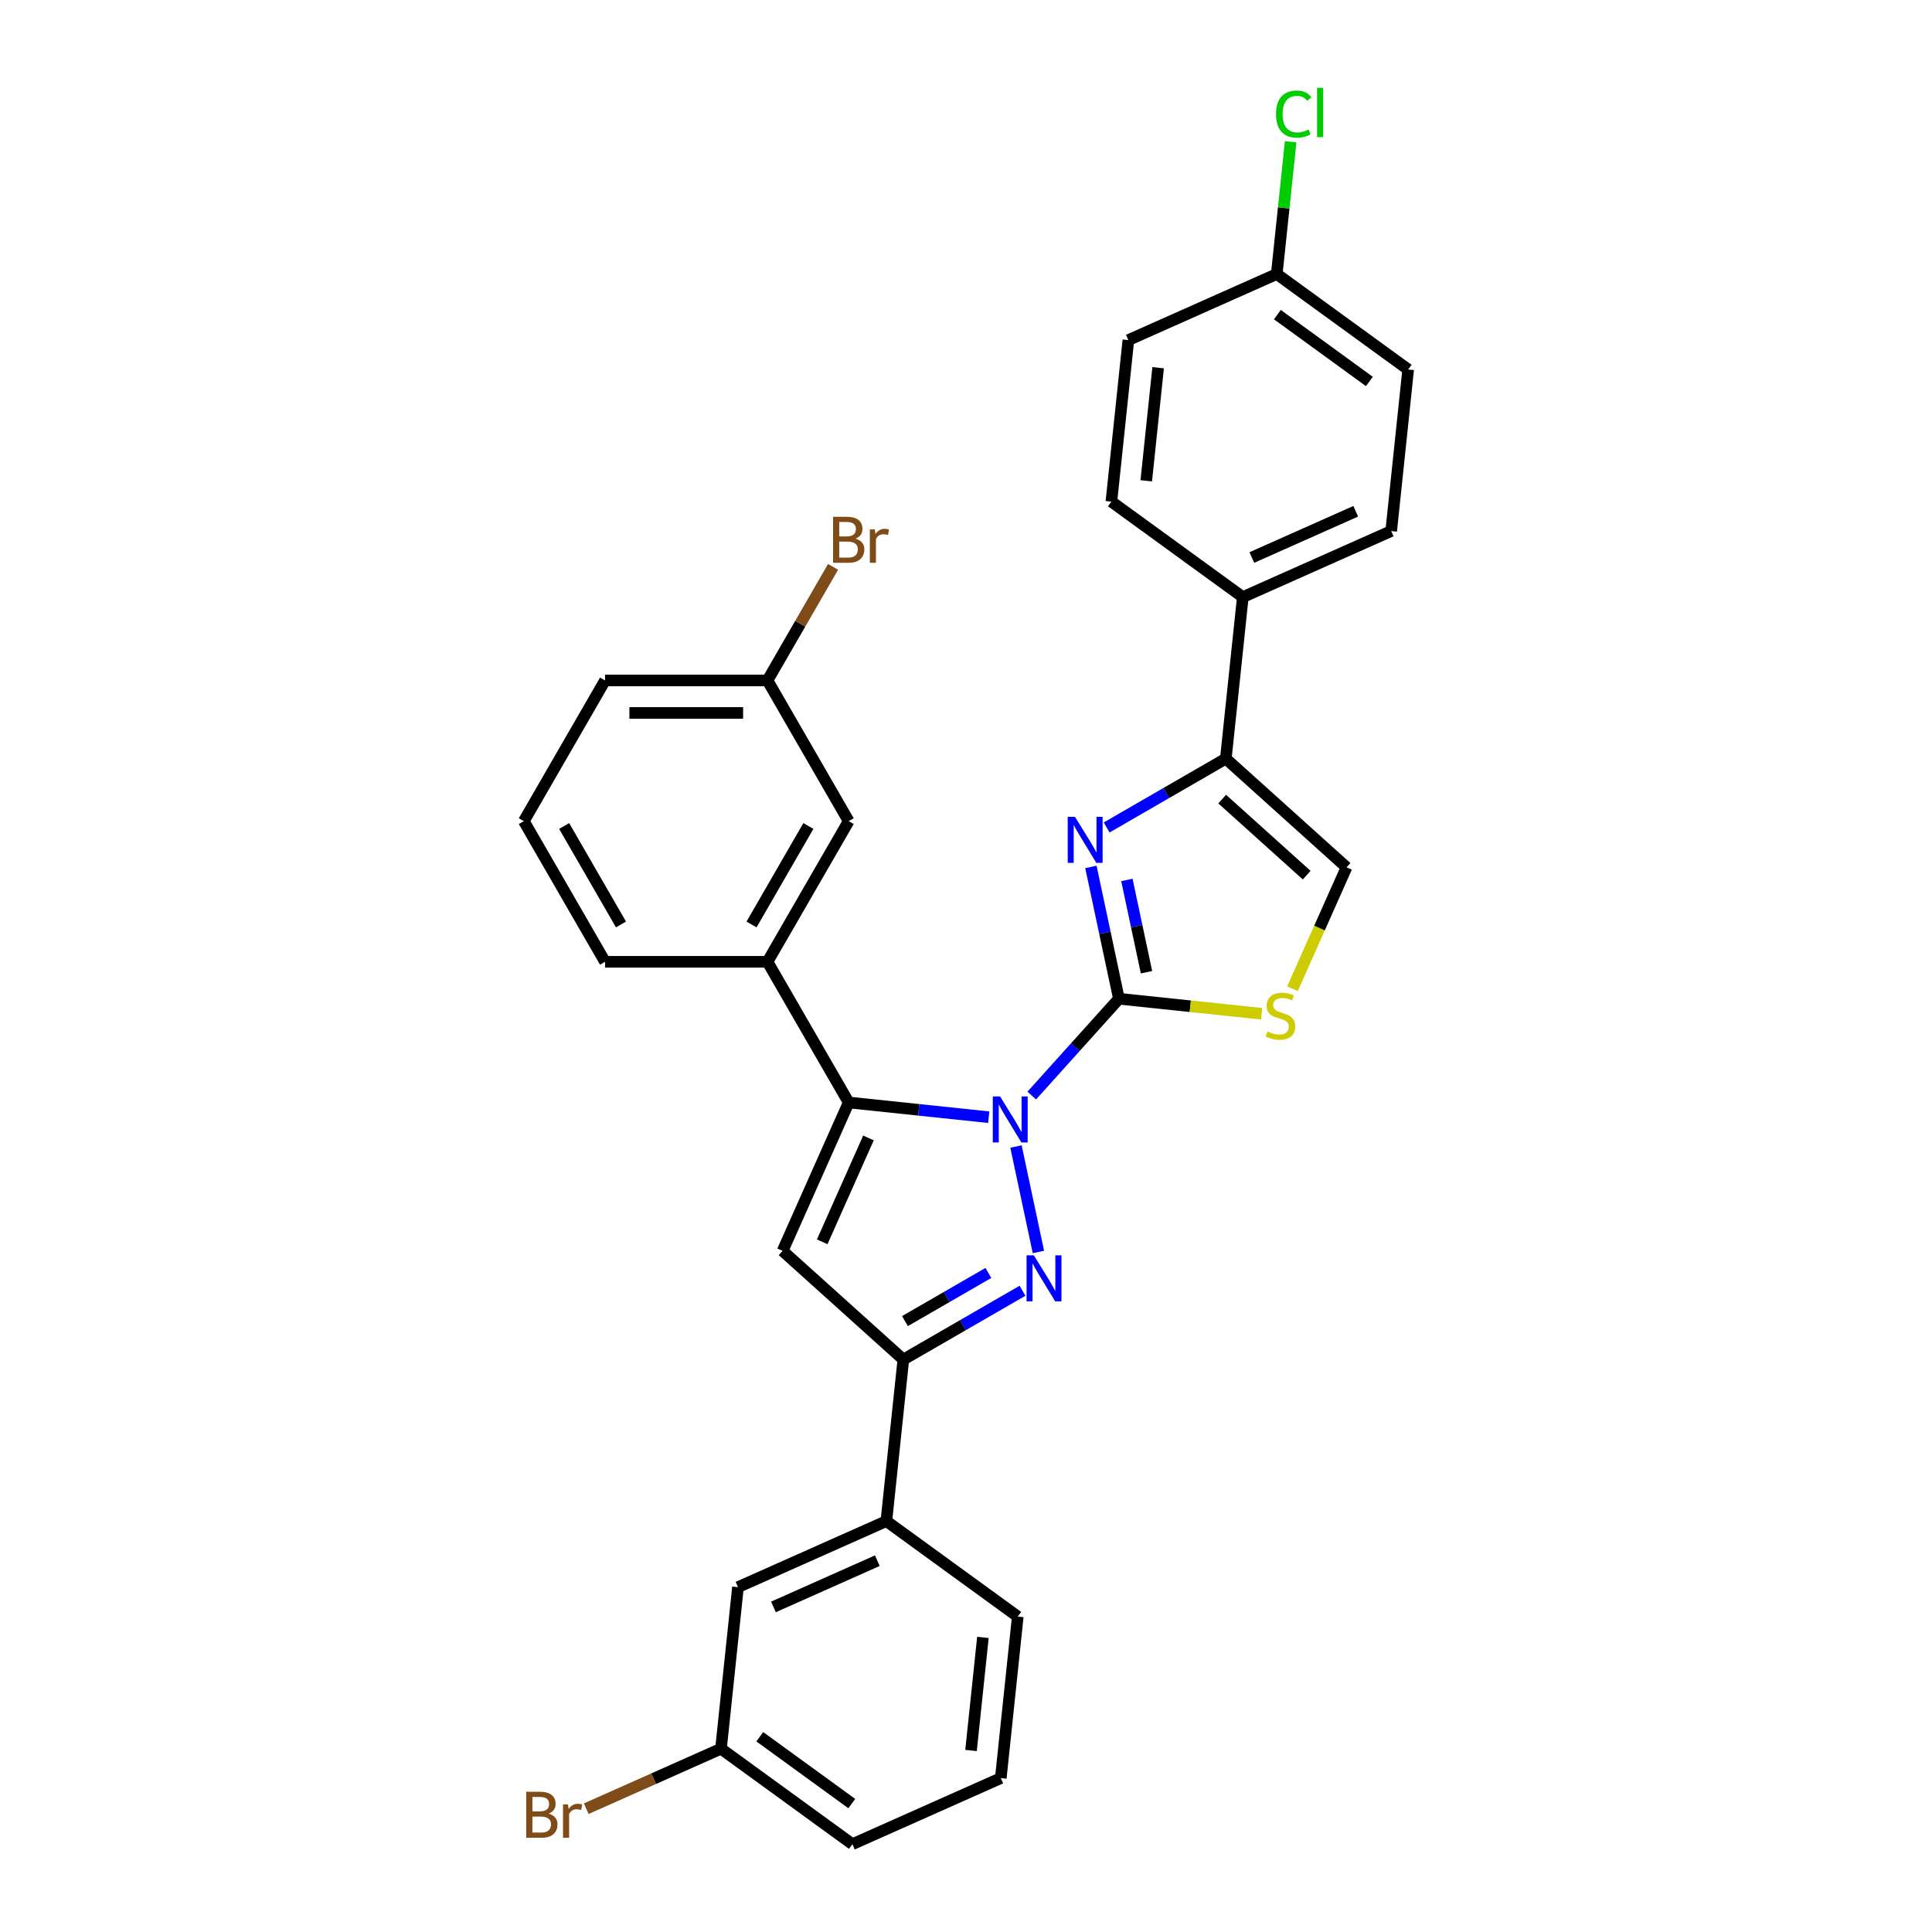 <?xml version='1.0' encoding='iso-8859-1'?>
<svg version='1.1' baseProfile='full'
              xmlns='http://www.w3.org/2000/svg'
                      xmlns:rdkit='http://www.rdkit.org/xml'
                      xmlns:xlink='http://www.w3.org/1999/xlink'
                  xml:space='preserve'
width='1000px' height='1000px' viewBox='0 0 1000 1000'>
<!-- END OF HEADER -->
<rect style='opacity:1.0;fill:#FFFFFF;stroke:none' width='1000' height='1000' x='0' y='0'> </rect>
<path class='bond-0' d='M 534.028,567.065 L 556.591,542.007' style='fill:none;fill-rule:evenodd;stroke:#0000FF;stroke-width:6px;stroke-linecap:butt;stroke-linejoin:miter;stroke-opacity:1' />
<path class='bond-0' d='M 556.591,542.007 L 579.154,516.948' style='fill:none;fill-rule:evenodd;stroke:#000000;stroke-width:6px;stroke-linecap:butt;stroke-linejoin:miter;stroke-opacity:1' />
<path class='bond-1' d='M 525.874,593.435 L 537.476,648.017' style='fill:none;fill-rule:evenodd;stroke:#0000FF;stroke-width:6px;stroke-linecap:butt;stroke-linejoin:miter;stroke-opacity:1' />
<path class='bond-2' d='M 511.765,578.258 L 475.524,574.449' style='fill:none;fill-rule:evenodd;stroke:#0000FF;stroke-width:6px;stroke-linecap:butt;stroke-linejoin:miter;stroke-opacity:1' />
<path class='bond-2' d='M 475.524,574.449 L 439.283,570.64' style='fill:none;fill-rule:evenodd;stroke:#000000;stroke-width:6px;stroke-linecap:butt;stroke-linejoin:miter;stroke-opacity:1' />
<path class='bond-3' d='M 579.154,516.948 L 571.902,482.833' style='fill:none;fill-rule:evenodd;stroke:#000000;stroke-width:6px;stroke-linecap:butt;stroke-linejoin:miter;stroke-opacity:1' />
<path class='bond-3' d='M 571.902,482.833 L 564.651,448.718' style='fill:none;fill-rule:evenodd;stroke:#0000FF;stroke-width:6px;stroke-linecap:butt;stroke-linejoin:miter;stroke-opacity:1' />
<path class='bond-3' d='M 593.426,503.218 L 588.35,479.337' style='fill:none;fill-rule:evenodd;stroke:#000000;stroke-width:6px;stroke-linecap:butt;stroke-linejoin:miter;stroke-opacity:1' />
<path class='bond-3' d='M 588.35,479.337 L 583.274,455.456' style='fill:none;fill-rule:evenodd;stroke:#0000FF;stroke-width:6px;stroke-linecap:butt;stroke-linejoin:miter;stroke-opacity:1' />
<path class='bond-7' d='M 579.154,516.948 L 616.093,520.831' style='fill:none;fill-rule:evenodd;stroke:#000000;stroke-width:6px;stroke-linecap:butt;stroke-linejoin:miter;stroke-opacity:1' />
<path class='bond-7' d='M 616.093,520.831 L 653.032,524.713' style='fill:none;fill-rule:evenodd;stroke:#CCCC00;stroke-width:6px;stroke-linecap:butt;stroke-linejoin:miter;stroke-opacity:1' />
<path class='bond-5' d='M 529.245,668.092 L 498.406,685.898' style='fill:none;fill-rule:evenodd;stroke:#0000FF;stroke-width:6px;stroke-linecap:butt;stroke-linejoin:miter;stroke-opacity:1' />
<path class='bond-5' d='M 498.406,685.898 L 467.566,703.703' style='fill:none;fill-rule:evenodd;stroke:#000000;stroke-width:6px;stroke-linecap:butt;stroke-linejoin:miter;stroke-opacity:1' />
<path class='bond-5' d='M 511.586,658.872 L 489.998,671.336' style='fill:none;fill-rule:evenodd;stroke:#0000FF;stroke-width:6px;stroke-linecap:butt;stroke-linejoin:miter;stroke-opacity:1' />
<path class='bond-5' d='M 489.998,671.336 L 468.41,683.799' style='fill:none;fill-rule:evenodd;stroke:#000000;stroke-width:6px;stroke-linecap:butt;stroke-linejoin:miter;stroke-opacity:1' />
<path class='bond-4' d='M 439.283,570.64 L 405.086,647.446' style='fill:none;fill-rule:evenodd;stroke:#000000;stroke-width:6px;stroke-linecap:butt;stroke-linejoin:miter;stroke-opacity:1' />
<path class='bond-4' d='M 449.514,589 L 425.577,642.764' style='fill:none;fill-rule:evenodd;stroke:#000000;stroke-width:6px;stroke-linecap:butt;stroke-linejoin:miter;stroke-opacity:1' />
<path class='bond-9' d='M 439.283,570.64 L 397.245,497.829' style='fill:none;fill-rule:evenodd;stroke:#000000;stroke-width:6px;stroke-linecap:butt;stroke-linejoin:miter;stroke-opacity:1' />
<path class='bond-6' d='M 572.805,428.284 L 603.645,410.479' style='fill:none;fill-rule:evenodd;stroke:#0000FF;stroke-width:6px;stroke-linecap:butt;stroke-linejoin:miter;stroke-opacity:1' />
<path class='bond-6' d='M 603.645,410.479 L 634.484,392.674' style='fill:none;fill-rule:evenodd;stroke:#000000;stroke-width:6px;stroke-linecap:butt;stroke-linejoin:miter;stroke-opacity:1' />
<path class='bond-30' d='M 405.086,647.446 L 467.566,703.703' style='fill:none;fill-rule:evenodd;stroke:#000000;stroke-width:6px;stroke-linecap:butt;stroke-linejoin:miter;stroke-opacity:1' />
<path class='bond-10' d='M 467.566,703.703 L 458.778,787.317' style='fill:none;fill-rule:evenodd;stroke:#000000;stroke-width:6px;stroke-linecap:butt;stroke-linejoin:miter;stroke-opacity:1' />
<path class='bond-11' d='M 634.484,392.674 L 643.273,309.06' style='fill:none;fill-rule:evenodd;stroke:#000000;stroke-width:6px;stroke-linecap:butt;stroke-linejoin:miter;stroke-opacity:1' />
<path class='bond-31' d='M 634.484,392.674 L 696.964,448.931' style='fill:none;fill-rule:evenodd;stroke:#000000;stroke-width:6px;stroke-linecap:butt;stroke-linejoin:miter;stroke-opacity:1' />
<path class='bond-31' d='M 632.605,413.608 L 676.341,452.988' style='fill:none;fill-rule:evenodd;stroke:#000000;stroke-width:6px;stroke-linecap:butt;stroke-linejoin:miter;stroke-opacity:1' />
<path class='bond-8' d='M 668.989,511.763 L 682.977,480.347' style='fill:none;fill-rule:evenodd;stroke:#CCCC00;stroke-width:6px;stroke-linecap:butt;stroke-linejoin:miter;stroke-opacity:1' />
<path class='bond-8' d='M 682.977,480.347 L 696.964,448.931' style='fill:none;fill-rule:evenodd;stroke:#000000;stroke-width:6px;stroke-linecap:butt;stroke-linejoin:miter;stroke-opacity:1' />
<path class='bond-12' d='M 397.245,497.829 L 439.283,425.018' style='fill:none;fill-rule:evenodd;stroke:#000000;stroke-width:6px;stroke-linecap:butt;stroke-linejoin:miter;stroke-opacity:1' />
<path class='bond-12' d='M 388.989,478.5 L 418.415,427.532' style='fill:none;fill-rule:evenodd;stroke:#000000;stroke-width:6px;stroke-linecap:butt;stroke-linejoin:miter;stroke-opacity:1' />
<path class='bond-24' d='M 397.245,497.829 L 313.17,497.829' style='fill:none;fill-rule:evenodd;stroke:#000000;stroke-width:6px;stroke-linecap:butt;stroke-linejoin:miter;stroke-opacity:1' />
<path class='bond-13' d='M 458.778,787.317 L 381.972,821.513' style='fill:none;fill-rule:evenodd;stroke:#000000;stroke-width:6px;stroke-linecap:butt;stroke-linejoin:miter;stroke-opacity:1' />
<path class='bond-13' d='M 454.096,807.808 L 400.332,831.745' style='fill:none;fill-rule:evenodd;stroke:#000000;stroke-width:6px;stroke-linecap:butt;stroke-linejoin:miter;stroke-opacity:1' />
<path class='bond-25' d='M 458.778,787.317 L 526.796,836.735' style='fill:none;fill-rule:evenodd;stroke:#000000;stroke-width:6px;stroke-linecap:butt;stroke-linejoin:miter;stroke-opacity:1' />
<path class='bond-14' d='M 643.273,309.06 L 720.079,274.863' style='fill:none;fill-rule:evenodd;stroke:#000000;stroke-width:6px;stroke-linecap:butt;stroke-linejoin:miter;stroke-opacity:1' />
<path class='bond-14' d='M 647.954,288.569 L 701.719,264.631' style='fill:none;fill-rule:evenodd;stroke:#000000;stroke-width:6px;stroke-linecap:butt;stroke-linejoin:miter;stroke-opacity:1' />
<path class='bond-15' d='M 643.273,309.06 L 575.255,259.642' style='fill:none;fill-rule:evenodd;stroke:#000000;stroke-width:6px;stroke-linecap:butt;stroke-linejoin:miter;stroke-opacity:1' />
<path class='bond-16' d='M 439.283,425.018 L 397.245,352.207' style='fill:none;fill-rule:evenodd;stroke:#000000;stroke-width:6px;stroke-linecap:butt;stroke-linejoin:miter;stroke-opacity:1' />
<path class='bond-17' d='M 381.972,821.513 L 373.184,905.128' style='fill:none;fill-rule:evenodd;stroke:#000000;stroke-width:6px;stroke-linecap:butt;stroke-linejoin:miter;stroke-opacity:1' />
<path class='bond-20' d='M 720.079,274.863 L 728.867,191.249' style='fill:none;fill-rule:evenodd;stroke:#000000;stroke-width:6px;stroke-linecap:butt;stroke-linejoin:miter;stroke-opacity:1' />
<path class='bond-19' d='M 575.255,259.642 L 584.043,176.027' style='fill:none;fill-rule:evenodd;stroke:#000000;stroke-width:6px;stroke-linecap:butt;stroke-linejoin:miter;stroke-opacity:1' />
<path class='bond-19' d='M 593.296,248.857 L 599.448,190.327' style='fill:none;fill-rule:evenodd;stroke:#000000;stroke-width:6px;stroke-linecap:butt;stroke-linejoin:miter;stroke-opacity:1' />
<path class='bond-21' d='M 397.245,352.207 L 414.22,322.805' style='fill:none;fill-rule:evenodd;stroke:#000000;stroke-width:6px;stroke-linecap:butt;stroke-linejoin:miter;stroke-opacity:1' />
<path class='bond-21' d='M 414.22,322.805 L 431.196,293.403' style='fill:none;fill-rule:evenodd;stroke:#7F4C19;stroke-width:6px;stroke-linecap:butt;stroke-linejoin:miter;stroke-opacity:1' />
<path class='bond-32' d='M 397.245,352.207 L 313.17,352.207' style='fill:none;fill-rule:evenodd;stroke:#000000;stroke-width:6px;stroke-linecap:butt;stroke-linejoin:miter;stroke-opacity:1' />
<path class='bond-32' d='M 384.634,369.022 L 325.782,369.022' style='fill:none;fill-rule:evenodd;stroke:#000000;stroke-width:6px;stroke-linecap:butt;stroke-linejoin:miter;stroke-opacity:1' />
<path class='bond-22' d='M 373.184,905.128 L 338.312,920.654' style='fill:none;fill-rule:evenodd;stroke:#000000;stroke-width:6px;stroke-linecap:butt;stroke-linejoin:miter;stroke-opacity:1' />
<path class='bond-22' d='M 338.312,920.654 L 303.44,936.18' style='fill:none;fill-rule:evenodd;stroke:#7F4C19;stroke-width:6px;stroke-linecap:butt;stroke-linejoin:miter;stroke-opacity:1' />
<path class='bond-33' d='M 373.184,905.128 L 441.201,954.545' style='fill:none;fill-rule:evenodd;stroke:#000000;stroke-width:6px;stroke-linecap:butt;stroke-linejoin:miter;stroke-opacity:1' />
<path class='bond-33' d='M 393.27,898.937 L 440.882,933.529' style='fill:none;fill-rule:evenodd;stroke:#000000;stroke-width:6px;stroke-linecap:butt;stroke-linejoin:miter;stroke-opacity:1' />
<path class='bond-18' d='M 660.849,141.831 L 584.043,176.027' style='fill:none;fill-rule:evenodd;stroke:#000000;stroke-width:6px;stroke-linecap:butt;stroke-linejoin:miter;stroke-opacity:1' />
<path class='bond-23' d='M 660.849,141.831 L 664.446,107.608' style='fill:none;fill-rule:evenodd;stroke:#000000;stroke-width:6px;stroke-linecap:butt;stroke-linejoin:miter;stroke-opacity:1' />
<path class='bond-23' d='M 664.446,107.608 L 668.043,73.384' style='fill:none;fill-rule:evenodd;stroke:#00CC00;stroke-width:6px;stroke-linecap:butt;stroke-linejoin:miter;stroke-opacity:1' />
<path class='bond-34' d='M 660.849,141.831 L 728.867,191.249' style='fill:none;fill-rule:evenodd;stroke:#000000;stroke-width:6px;stroke-linecap:butt;stroke-linejoin:miter;stroke-opacity:1' />
<path class='bond-34' d='M 661.168,162.847 L 708.781,197.44' style='fill:none;fill-rule:evenodd;stroke:#000000;stroke-width:6px;stroke-linecap:butt;stroke-linejoin:miter;stroke-opacity:1' />
<path class='bond-26' d='M 313.17,497.829 L 271.133,425.018' style='fill:none;fill-rule:evenodd;stroke:#000000;stroke-width:6px;stroke-linecap:butt;stroke-linejoin:miter;stroke-opacity:1' />
<path class='bond-26' d='M 321.427,478.5 L 292.001,427.532' style='fill:none;fill-rule:evenodd;stroke:#000000;stroke-width:6px;stroke-linecap:butt;stroke-linejoin:miter;stroke-opacity:1' />
<path class='bond-27' d='M 526.796,836.735 L 518.007,920.349' style='fill:none;fill-rule:evenodd;stroke:#000000;stroke-width:6px;stroke-linecap:butt;stroke-linejoin:miter;stroke-opacity:1' />
<path class='bond-27' d='M 508.755,847.52 L 502.603,906.049' style='fill:none;fill-rule:evenodd;stroke:#000000;stroke-width:6px;stroke-linecap:butt;stroke-linejoin:miter;stroke-opacity:1' />
<path class='bond-29' d='M 271.133,425.018 L 313.17,352.207' style='fill:none;fill-rule:evenodd;stroke:#000000;stroke-width:6px;stroke-linecap:butt;stroke-linejoin:miter;stroke-opacity:1' />
<path class='bond-28' d='M 518.007,920.349 L 441.201,954.545' style='fill:none;fill-rule:evenodd;stroke:#000000;stroke-width:6px;stroke-linecap:butt;stroke-linejoin:miter;stroke-opacity:1' />
<path  class='atom-0' d='M 517.634 567.523
L 525.436 580.134
Q 526.209 581.379, 527.454 583.632
Q 528.698 585.885, 528.765 586.02
L 528.765 567.523
L 531.926 567.523
L 531.926 591.333
L 528.664 591.333
L 520.29 577.545
Q 519.315 575.931, 518.273 574.081
Q 517.264 572.231, 516.961 571.66
L 516.961 591.333
L 513.867 591.333
L 513.867 567.523
L 517.634 567.523
' fill='#0000FF'/>
<path  class='atom-2' d='M 535.114 649.761
L 542.916 662.372
Q 543.689 663.616, 544.934 665.869
Q 546.178 668.123, 546.245 668.257
L 546.245 649.761
L 549.406 649.761
L 549.406 673.571
L 546.144 673.571
L 537.771 659.782
Q 536.795 658.168, 535.753 656.319
Q 534.744 654.469, 534.441 653.897
L 534.441 673.571
L 531.347 673.571
L 531.347 649.761
L 535.114 649.761
' fill='#0000FF'/>
<path  class='atom-4' d='M 556.41 422.806
L 564.213 435.417
Q 564.986 436.662, 566.23 438.915
Q 567.475 441.168, 567.542 441.302
L 567.542 422.806
L 570.703 422.806
L 570.703 446.616
L 567.441 446.616
L 559.067 432.828
Q 558.092 431.214, 557.049 429.364
Q 556.041 427.514, 555.738 426.943
L 555.738 446.616
L 552.644 446.616
L 552.644 422.806
L 556.41 422.806
' fill='#0000FF'/>
<path  class='atom-8' d='M 656.042 533.909
Q 656.311 534.01, 657.421 534.48
Q 658.53 534.951, 659.741 535.254
Q 660.985 535.523, 662.196 535.523
Q 664.449 535.523, 665.761 534.447
Q 667.072 533.337, 667.072 531.42
Q 667.072 530.109, 666.4 529.301
Q 665.761 528.494, 664.752 528.057
Q 663.743 527.62, 662.062 527.116
Q 659.943 526.477, 658.665 525.871
Q 657.421 525.266, 656.513 523.988
Q 655.638 522.71, 655.638 520.558
Q 655.638 517.565, 657.656 515.715
Q 659.707 513.865, 663.743 513.865
Q 666.501 513.865, 669.628 515.177
L 668.855 517.766
Q 665.996 516.589, 663.844 516.589
Q 661.524 516.589, 660.246 517.565
Q 658.968 518.506, 659.001 520.154
Q 659.001 521.432, 659.64 522.206
Q 660.313 522.979, 661.254 523.416
Q 662.23 523.853, 663.844 524.358
Q 665.996 525.03, 667.274 525.703
Q 668.552 526.376, 669.46 527.754
Q 670.402 529.1, 670.402 531.42
Q 670.402 534.716, 668.182 536.498
Q 665.996 538.247, 662.331 538.247
Q 660.212 538.247, 658.598 537.776
Q 657.017 537.339, 655.134 536.566
L 656.042 533.909
' fill='#CCCC00'/>
<path  class='atom-22' d='M 442.763 278.791
Q 445.05 279.43, 446.194 280.843
Q 447.371 282.222, 447.371 284.273
Q 447.371 287.569, 445.252 289.452
Q 443.167 291.302, 439.198 291.302
L 431.195 291.302
L 431.195 267.492
L 438.223 267.492
Q 442.292 267.492, 444.344 269.14
Q 446.395 270.787, 446.395 273.814
Q 446.395 277.412, 442.763 278.791
M 434.389 270.182
L 434.389 277.648
L 438.223 277.648
Q 440.577 277.648, 441.788 276.706
Q 443.032 275.731, 443.032 273.814
Q 443.032 270.182, 438.223 270.182
L 434.389 270.182
M 439.198 288.611
Q 441.519 288.611, 442.763 287.501
Q 444.008 286.392, 444.008 284.273
Q 444.008 282.322, 442.629 281.347
Q 441.284 280.338, 438.694 280.338
L 434.389 280.338
L 434.389 288.611
L 439.198 288.611
' fill='#7F4C19'/>
<path  class='atom-22' d='M 452.785 274.016
L 453.155 276.404
Q 454.971 273.713, 457.93 273.713
Q 458.872 273.713, 460.15 274.049
L 459.645 276.874
Q 458.199 276.538, 457.392 276.538
Q 455.98 276.538, 455.038 277.11
Q 454.13 277.648, 453.39 278.959
L 453.39 291.302
L 450.229 291.302
L 450.229 274.016
L 452.785 274.016
' fill='#7F4C19'/>
<path  class='atom-23' d='M 283.951 938.719
Q 286.238 939.357, 287.381 940.77
Q 288.558 942.149, 288.558 944.2
Q 288.558 947.496, 286.44 949.379
Q 284.355 951.229, 280.386 951.229
L 272.383 951.229
L 272.383 927.419
L 279.411 927.419
Q 283.48 927.419, 285.532 929.067
Q 287.583 930.715, 287.583 933.741
Q 287.583 937.34, 283.951 938.719
M 275.577 930.109
L 275.577 937.575
L 279.411 937.575
Q 281.765 937.575, 282.976 936.633
Q 284.22 935.658, 284.22 933.741
Q 284.22 930.109, 279.411 930.109
L 275.577 930.109
M 280.386 948.538
Q 282.707 948.538, 283.951 947.429
Q 285.195 946.319, 285.195 944.2
Q 285.195 942.25, 283.817 941.274
Q 282.471 940.265, 279.882 940.265
L 275.577 940.265
L 275.577 948.538
L 280.386 948.538
' fill='#7F4C19'/>
<path  class='atom-23' d='M 293.973 933.943
L 294.343 936.331
Q 296.159 933.64, 299.118 933.64
Q 300.06 933.64, 301.338 933.977
L 300.833 936.802
Q 299.387 936.465, 298.58 936.465
Q 297.168 936.465, 296.226 937.037
Q 295.318 937.575, 294.578 938.887
L 294.578 951.229
L 291.417 951.229
L 291.417 933.943
L 293.973 933.943
' fill='#7F4C19'/>
<path  class='atom-24' d='M 660.456 59.041
Q 660.456 53.122, 663.214 50.028
Q 666.005 46.901, 671.285 46.901
Q 676.195 46.901, 678.818 50.364
L 676.599 52.181
Q 674.682 49.658, 671.285 49.658
Q 667.687 49.658, 665.77 52.08
Q 663.886 54.467, 663.886 59.041
Q 663.886 63.749, 665.837 66.171
Q 667.821 68.592, 671.655 68.592
Q 674.278 68.592, 677.338 67.011
L 678.28 69.534
Q 677.036 70.341, 675.152 70.811
Q 673.269 71.282, 671.184 71.282
Q 666.005 71.282, 663.214 68.121
Q 660.456 64.96, 660.456 59.041
' fill='#00CC00'/>
<path  class='atom-24' d='M 681.71 45.455
L 684.804 45.455
L 684.804 70.98
L 681.71 70.98
L 681.71 45.455
' fill='#00CC00'/>
</svg>
